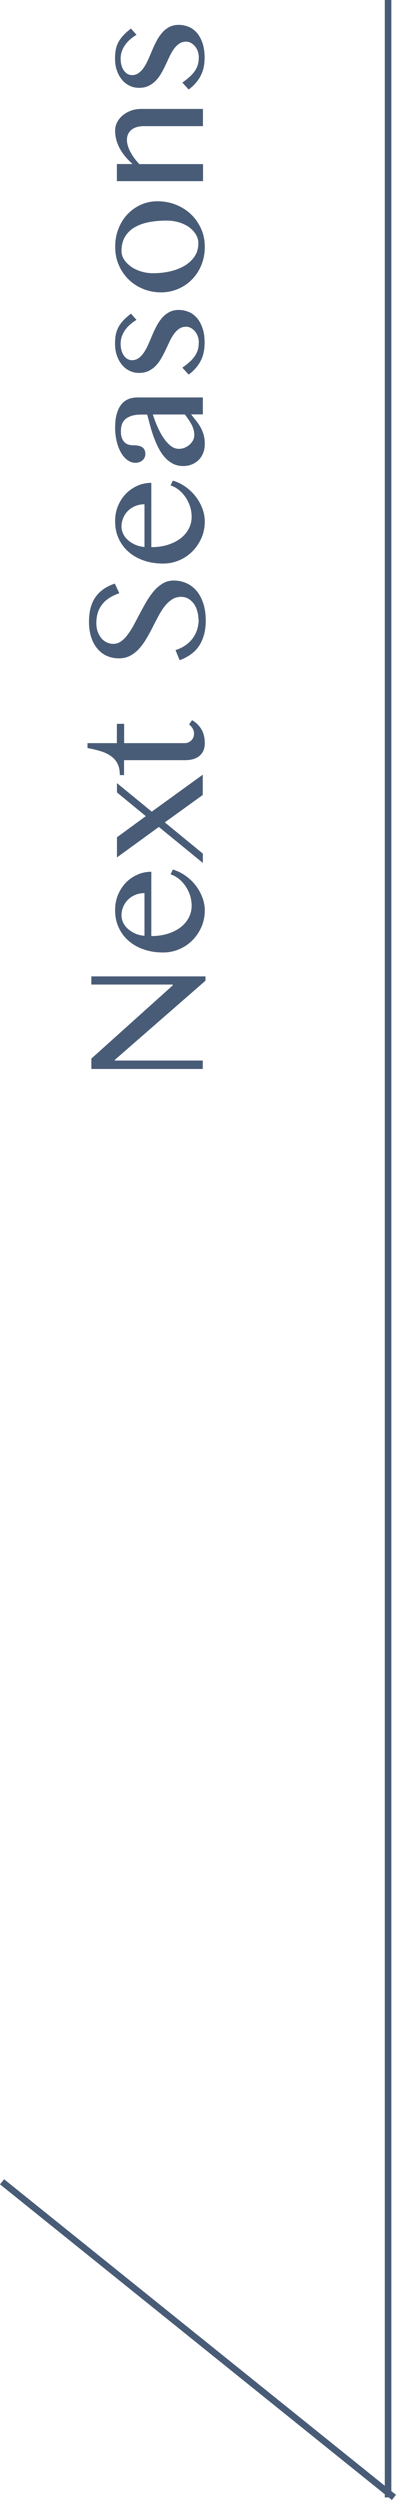 <?xml version="1.0" encoding="UTF-8"?>
<svg id="_レイヤー_1" data-name="レイヤー_1" xmlns="http://www.w3.org/2000/svg" version="1.1" viewBox="0 0 45.17 284.57">
  <!-- Generator: Adobe Illustrator 29.5.1, SVG Export Plug-In . SVG Version: 2.1.0 Build 141)  -->
  <defs>
    <style>
      .st0 {
        fill: #495c77;
      }
    </style>
  </defs>
  <g>
    <rect class="st0" x="43.89" width=".75" height="284.28"/>
    <polygon class="st0" points="44.7 284.57 0 248.64 .47 248.06 45.17 283.98 44.7 284.57"/>
  </g>
  <g>
    <path class="st0" d="M10.42,121.69v-1.19l9.29-8.34v-.09h-9.29v-.93h13.02v.49l-10.35,9.02v.07h10.04v.96h-12.72Z"/>
    <path class="st0" d="M23.36,103.61c0,.67-.12,1.29-.37,1.87s-.59,1.09-1.02,1.53-.93.78-1.51,1.03c-.58.25-1.19.38-1.85.38-.79,0-1.52-.11-2.19-.34-.67-.23-1.25-.55-1.74-.98-.49-.42-.87-.93-1.14-1.52-.28-.59-.41-1.25-.41-1.98,0-.64.11-1.23.34-1.77.23-.53.53-.99.91-1.38s.82-.68,1.32-.9,1.02-.32,1.56-.32v7.32c.66,0,1.27-.08,1.83-.25.56-.17,1.05-.41,1.46-.71.41-.31.73-.67.96-1.1.23-.42.35-.89.35-1.4,0-.42-.07-.83-.2-1.22-.14-.39-.32-.75-.54-1.06-.23-.32-.48-.59-.77-.81-.29-.22-.58-.38-.89-.47l.25-.55c.5.14.97.37,1.42.68.44.31.83.67,1.16,1.09.33.42.59.88.78,1.37s.29,1,.29,1.5ZM16.48,101.66c-.37,0-.72.07-1.04.2-.32.13-.6.31-.83.54s-.42.5-.55.81c-.13.31-.2.64-.2.99,0,.29.07.57.2.84.13.27.32.51.55.71s.51.38.83.52c.32.14.66.22,1.04.25v-4.87Z"/>
    <path class="st0" d="M23.14,97.17v1.06l-5.02-4.1-4.78,3.47v-2.29l3.29-2.41-3.29-2.7v-1.06l3.97,3.25,5.82-4.21v2.31l-4.33,3.12,4.33,3.55Z"/>
    <path class="st0" d="M21.9,81.97c.45.26.81.6,1.07,1.04.26.43.39.97.39,1.6,0,.33-.06.62-.17.86s-.27.44-.47.6c-.2.16-.44.27-.72.35s-.59.11-.94.11h-6.91v1.7h-.48c0-.54-.1-.99-.29-1.35s-.46-.64-.81-.87c-.34-.23-.73-.4-1.18-.53-.45-.13-.92-.24-1.41-.33v-.56h3.35v-2.2h.83v2.2h6.91c.29,0,.54-.1.75-.31s.31-.46.31-.76c0-.22-.05-.42-.16-.6-.11-.18-.24-.33-.4-.46l.33-.48Z"/>
    <path class="st0" d="M22.63,70.49c0-.32-.04-.63-.13-.93-.09-.31-.21-.58-.38-.82-.17-.24-.38-.43-.62-.58-.25-.15-.53-.22-.85-.22-.39,0-.73.1-1.04.3-.3.2-.58.46-.84.79-.25.33-.49.7-.71,1.12-.22.42-.45.85-.67,1.29s-.46.87-.71,1.29-.52.79-.82,1.12c-.3.33-.64.59-1.01.79-.37.2-.8.3-1.29.3s-.94-.09-1.35-.27c-.42-.18-.78-.45-1.08-.81-.31-.35-.55-.79-.72-1.3s-.26-1.11-.26-1.77c0-1.2.25-2.15.76-2.85s1.23-1.2,2.19-1.51l.51,1.1c-.39.13-.75.29-1.07.49-.32.2-.6.43-.83.71-.23.28-.41.59-.53.95-.12.36-.19.76-.19,1.21,0,.4.05.75.17,1.05s.26.55.44.75c.18.2.39.35.62.45.23.1.46.15.7.15.34,0,.64-.1.92-.31.28-.2.54-.48.78-.82.25-.34.49-.72.71-1.15.23-.43.46-.87.7-1.32.24-.45.48-.89.74-1.32s.54-.81.84-1.16c.3-.34.64-.61,1-.82s.76-.31,1.21-.31c.5,0,.97.1,1.42.29.44.19.83.48,1.16.86.33.38.59.86.78,1.43.19.57.29,1.24.29,1.99,0,.61-.07,1.15-.21,1.64-.14.48-.33.91-.58,1.27-.25.37-.57.68-.93.94-.37.26-.79.48-1.26.65l-.47-1.15c.84-.27,1.49-.71,1.95-1.33.46-.62.69-1.35.69-2.19Z"/>
    <path class="st0" d="M23.36,59.34c0,.67-.12,1.29-.37,1.87s-.59,1.09-1.02,1.53c-.43.44-.93.78-1.51,1.03-.58.25-1.19.38-1.85.38-.79,0-1.52-.11-2.19-.34-.67-.23-1.25-.55-1.74-.98-.49-.42-.87-.93-1.14-1.52-.28-.59-.41-1.25-.41-1.98,0-.64.11-1.23.34-1.77.23-.53.53-.99.91-1.38.38-.38.82-.68,1.32-.9s1.02-.32,1.56-.32v7.32c.66,0,1.27-.08,1.83-.25.56-.17,1.05-.41,1.46-.71.41-.31.73-.67.96-1.1.23-.42.35-.89.35-1.4,0-.42-.07-.83-.2-1.22-.14-.39-.32-.75-.54-1.06-.23-.32-.48-.59-.77-.81-.29-.22-.58-.38-.89-.47l.25-.55c.5.14.97.37,1.42.68.44.31.83.67,1.16,1.09.33.42.59.88.78,1.37s.29,1,.29,1.5ZM16.48,57.4c-.37,0-.72.07-1.04.2-.32.13-.6.31-.83.54-.24.23-.42.5-.55.81-.13.31-.2.64-.2.99,0,.29.07.58.2.84.13.27.32.51.55.71.24.21.51.38.83.52s.66.22,1.04.25v-4.87Z"/>
    <path class="st0" d="M23.14,45.21v1.96h-1.34c.18.23.36.45.54.68s.35.46.5.72.27.54.37.86.15.68.15,1.1c0,.39-.06.74-.19,1.05s-.3.57-.52.79c-.22.21-.48.38-.78.5s-.62.18-.97.18c-.42,0-.8-.08-1.14-.25-.34-.17-.64-.4-.91-.69s-.51-.63-.71-1.01c-.21-.38-.39-.79-.56-1.23-.16-.44-.31-.88-.43-1.34-.12-.46-.25-.91-.36-1.34h-.61c-.44,0-.82.04-1.12.13-.3.09-.55.22-.74.38-.19.16-.33.36-.41.6-.08.23-.12.5-.12.79,0,.33.04.6.13.81s.2.37.34.49.3.2.47.24c.18.04.36.06.54.06.17,0,.34.01.49.04.16.03.3.08.42.15.12.07.22.17.29.3.07.13.11.28.11.48,0,.3-.11.55-.33.74-.22.19-.49.28-.82.28s-.62-.11-.91-.32c-.28-.21-.53-.5-.73-.86-.2-.36-.37-.78-.48-1.26s-.18-.98-.18-1.51c0-.64.06-1.19.19-1.63s.3-.8.53-1.08c.23-.28.5-.47.82-.6s.68-.18,1.07-.18h7.4ZM17.43,47.16c.13.42.29.86.49,1.32s.42.88.67,1.27c.25.39.53.71.83.96s.63.38.97.38c.24,0,.46-.04.68-.13.21-.09.4-.21.56-.35.16-.15.29-.31.39-.5.1-.19.14-.39.14-.6,0-.22-.03-.43-.09-.63-.06-.2-.13-.39-.23-.57s-.21-.37-.34-.56-.27-.38-.41-.57h-3.66Z"/>
    <path class="st0" d="M22.68,39.03c0-.26-.04-.51-.12-.74s-.19-.42-.33-.58c-.14-.16-.29-.29-.46-.38-.17-.09-.35-.14-.54-.14-.3,0-.56.08-.79.23-.22.15-.42.35-.6.6-.18.25-.34.53-.49.84-.15.32-.3.64-.45.96s-.32.65-.5.96c-.18.32-.39.6-.62.84s-.51.45-.82.6c-.31.15-.67.23-1.1.23-.39,0-.76-.08-1.1-.25-.34-.17-.63-.4-.87-.7-.24-.3-.43-.65-.57-1.06-.14-.41-.2-.86-.2-1.34,0-.32.02-.63.07-.91.05-.29.13-.56.26-.83s.31-.54.55-.81c.24-.27.55-.55.94-.85l.63.71c-.61.37-1.06.79-1.36,1.25-.3.46-.45.95-.45,1.48,0,.28.04.53.1.76.07.23.16.43.28.59.12.17.26.29.41.38.16.09.33.13.51.13.29,0,.55-.08.77-.25.22-.16.42-.38.6-.65.18-.27.34-.57.49-.91.15-.34.3-.69.45-1.05.15-.36.32-.71.5-1.05.18-.34.39-.64.62-.91.23-.27.5-.48.81-.65.31-.16.67-.25,1.07-.25s.8.08,1.17.23c.36.15.67.39.94.7.26.31.47.7.63,1.17s.23,1.02.23,1.65c0,.29-.02.58-.07.88s-.13.61-.26.91c-.13.31-.31.62-.55.92-.24.31-.55.61-.94.9l-.72-.79c.34-.24.62-.46.86-.68s.43-.44.58-.67.26-.46.33-.7.1-.5.1-.78Z"/>
    <path class="st0" d="M23.36,28.09c0,.75-.13,1.44-.39,2.08s-.62,1.18-1.07,1.64-.98.82-1.59,1.08-1.25.39-1.94.39c-.72,0-1.4-.13-2.04-.39s-1.19-.62-1.66-1.08-.85-1.01-1.12-1.64c-.28-.63-.41-1.33-.41-2.08s.12-1.43.38-2.07c.25-.63.59-1.18,1.03-1.64.44-.46.95-.82,1.53-1.08s1.21-.39,1.88-.39c.75,0,1.45.13,2.1.39s1.23.62,1.71,1.08c.49.46.87,1.01,1.16,1.64.29.63.43,1.32.43,2.07ZM22.63,27.73c0-.39-.1-.74-.3-1.06-.2-.32-.46-.59-.79-.83-.33-.23-.72-.41-1.16-.54s-.91-.19-1.4-.19c-.71,0-1.38.06-2,.18s-1.17.32-1.63.59-.83.63-1.09,1.07c-.26.44-.4.98-.4,1.62,0,.33.09.65.28.95.19.3.45.57.78.81.33.24.71.42,1.15.56.44.14.9.21,1.4.21.72,0,1.39-.08,2.01-.23s1.17-.37,1.64-.66c.46-.29.83-.64,1.1-1.06s.4-.89.4-1.42Z"/>
    <path class="st0" d="M13.33,20.61v-1.94h1.79c-.67-.59-1.17-1.21-1.5-1.85-.33-.64-.49-1.29-.49-1.96,0-.34.08-.66.24-.96.16-.3.37-.56.64-.78s.58-.4.95-.53.75-.19,1.15-.19h7.04v1.96h-6.71c-.65,0-1.14.15-1.47.44-.33.29-.49.66-.49,1.12,0,.21.03.43.1.66.07.23.16.46.29.7.12.24.27.48.44.71s.37.47.58.69h7.27v1.94h-9.81Z"/>
    <path class="st0" d="M22.68,6.58c0-.26-.04-.51-.12-.74s-.19-.42-.33-.58c-.14-.16-.29-.29-.46-.38-.17-.09-.35-.14-.54-.14-.3,0-.56.08-.79.23-.22.15-.42.35-.6.6-.18.25-.34.53-.49.84-.15.32-.3.64-.45.96-.15.33-.32.65-.5.96-.18.32-.39.6-.62.84s-.51.45-.82.6c-.31.15-.67.23-1.1.23-.39,0-.76-.08-1.1-.25-.34-.17-.63-.4-.87-.7-.24-.3-.43-.65-.57-1.06-.14-.41-.2-.86-.2-1.34,0-.32.02-.63.07-.91.05-.29.13-.56.26-.83s.31-.54.55-.81c.24-.27.55-.55.94-.85l.63.71c-.61.37-1.06.79-1.36,1.25-.3.46-.45.95-.45,1.48,0,.28.04.53.1.76.07.23.16.43.28.59.12.17.26.29.41.38.16.09.33.13.51.13.29,0,.55-.08.77-.25.22-.16.42-.38.6-.65.18-.27.34-.57.49-.91.15-.34.3-.69.45-1.05.15-.36.32-.71.5-1.05.18-.34.39-.64.62-.91.23-.27.5-.49.81-.65.31-.16.67-.25,1.07-.25s.8.08,1.17.23c.36.15.67.39.94.7.26.31.47.7.63,1.17.15.47.23,1.02.23,1.65,0,.29-.02.58-.07.88s-.13.61-.26.91c-.13.31-.31.62-.55.92-.24.31-.55.61-.94.9l-.72-.79c.34-.24.62-.46.86-.68.24-.22.43-.44.58-.67s.26-.46.33-.7c.07-.24.1-.5.1-.78Z"/>
  </g>
</svg>